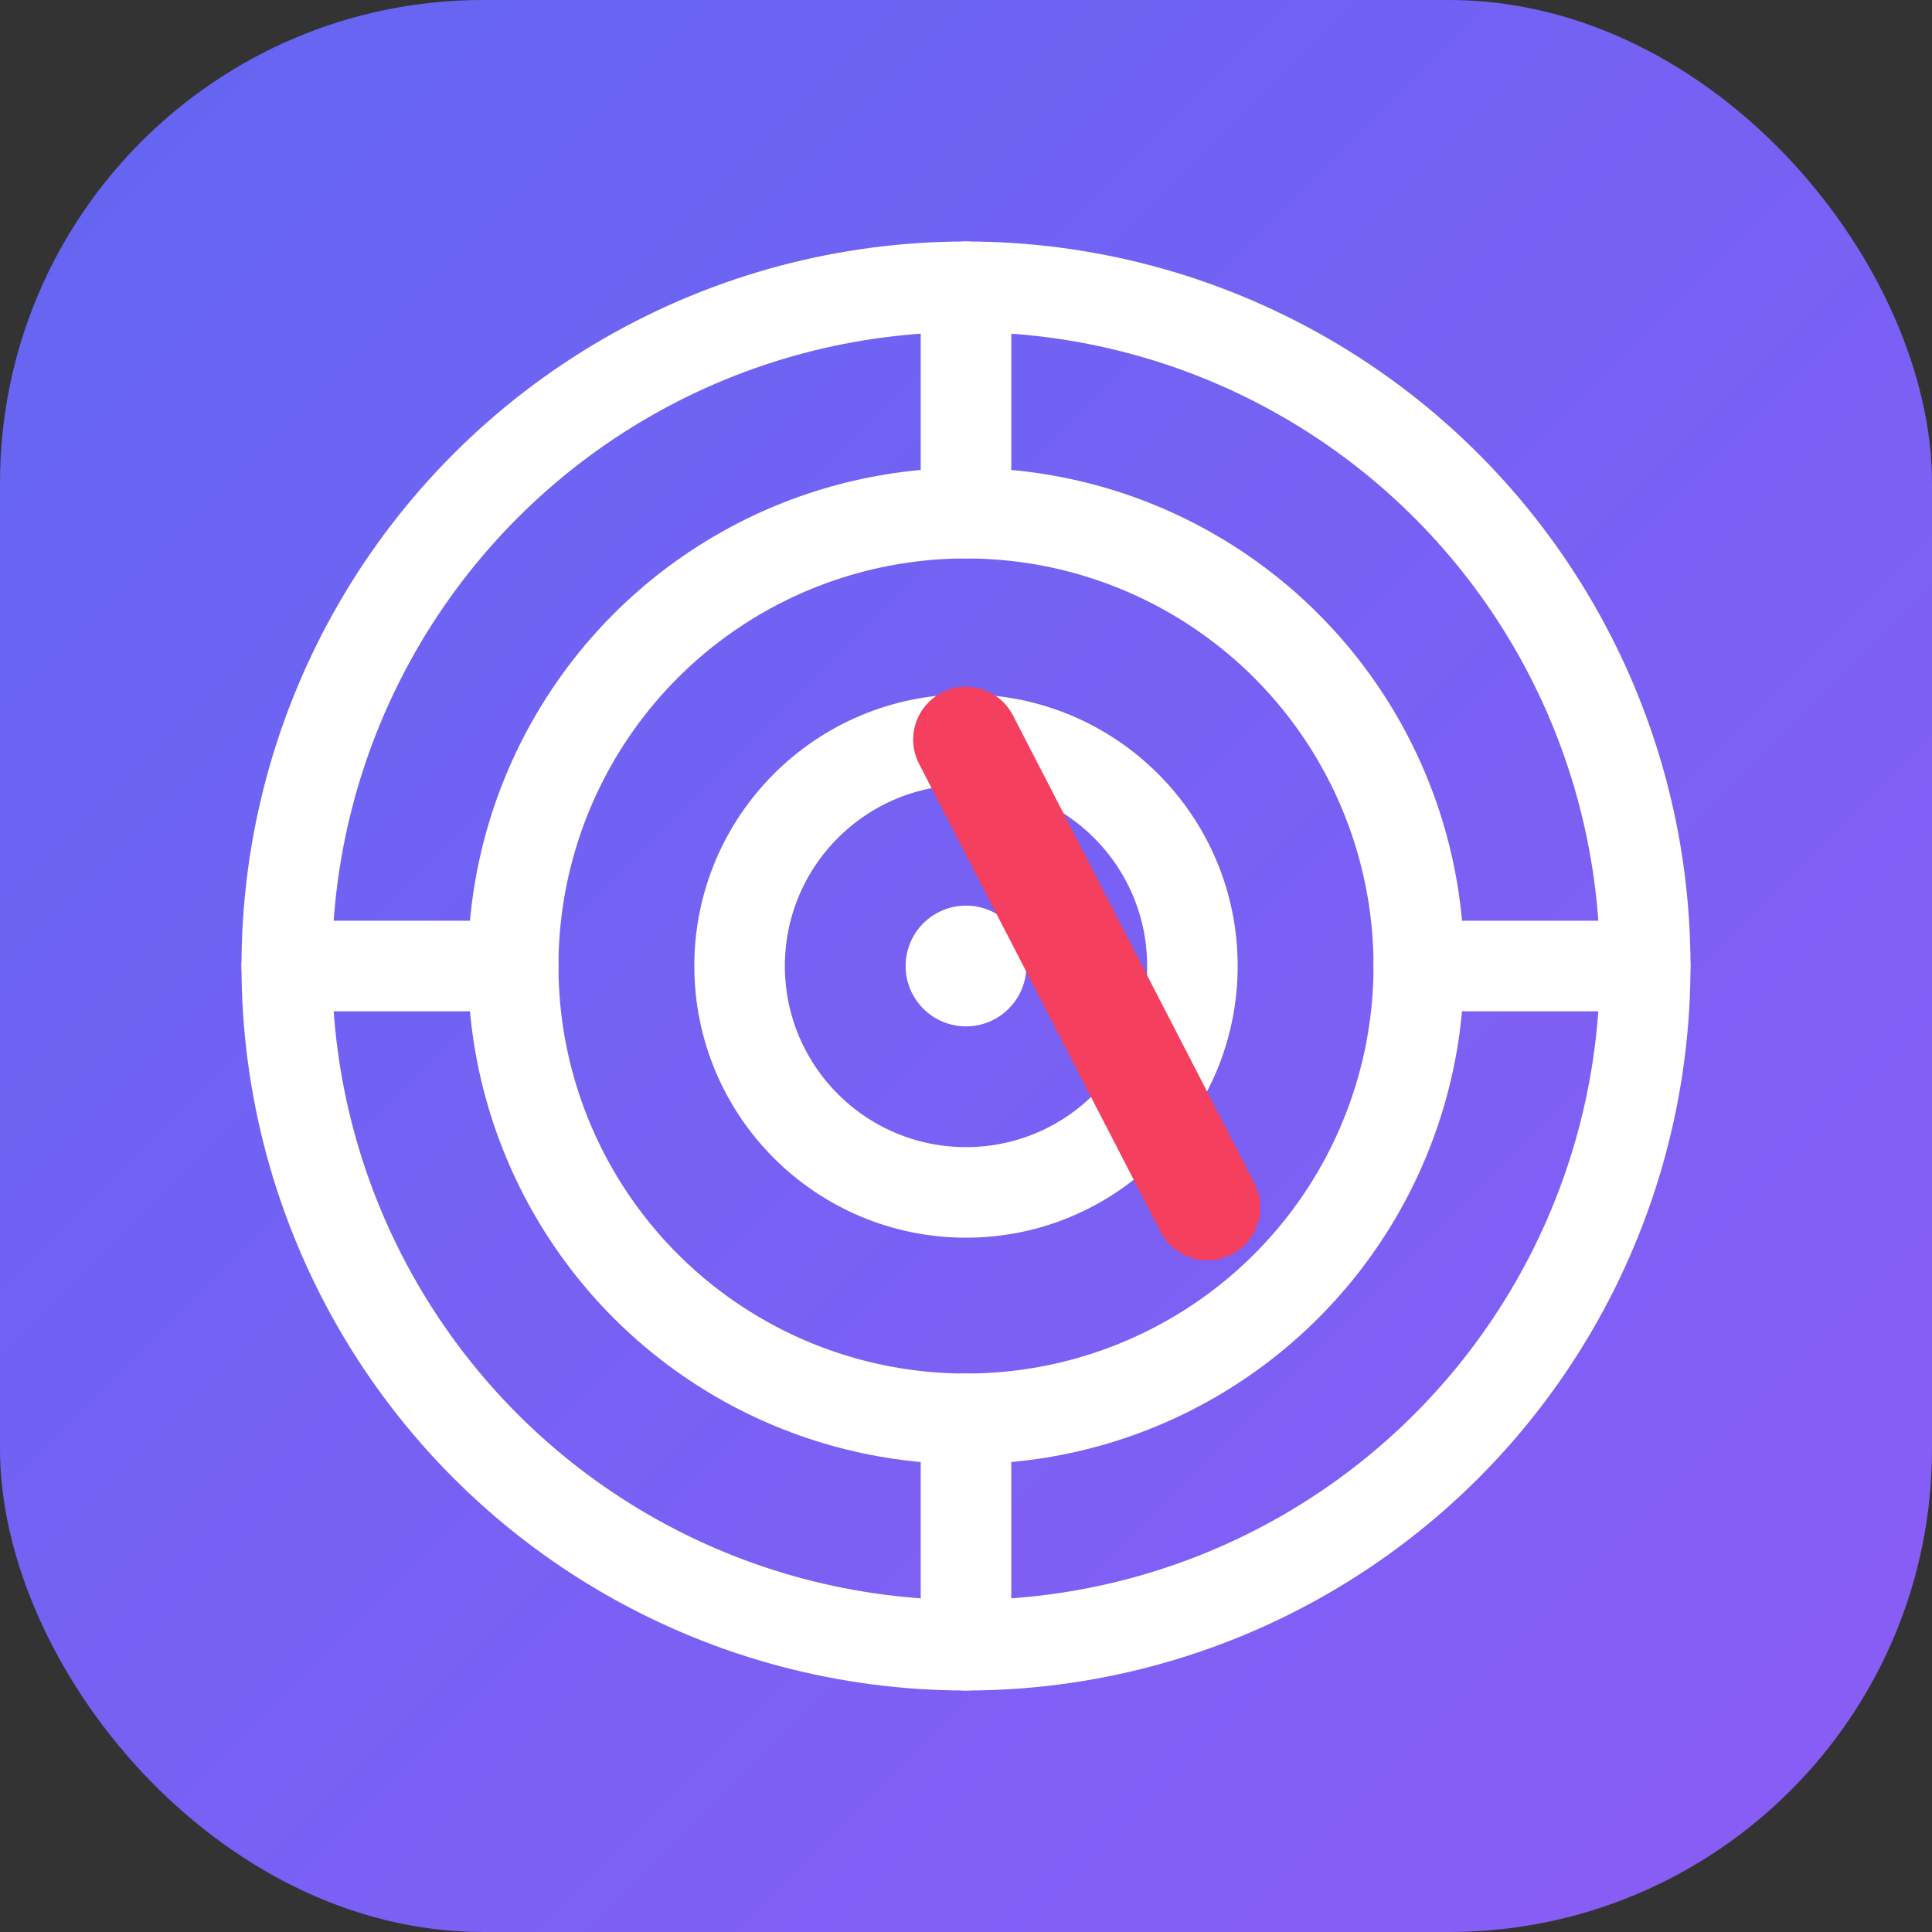<svg width="512" height="512" viewBox="0 0 512 512" fill="none" xmlns="http://www.w3.org/2000/svg">
  <rect x="0" y="0" width="512" height="512" fill="#333333" stroke="none"/>
  <defs>
    <linearGradient id="grad" x1="0%" y1="0%" x2="100%" y2="100%">
      <stop offset="0%" style="stop-color:#6366f1;stop-opacity:1" />
      <stop offset="100%" style="stop-color:#8b5cf6;stop-opacity:1" />
    </linearGradient>
  </defs>
  <rect width="512" height="512" rx="128" fill="url(#grad)"/>
  <circle cx="256" cy="256" r="180" fill="none" stroke="white" stroke-width="24"/>
  <circle cx="256" cy="256" r="120" fill="none" stroke="white" stroke-width="24"/>
  <circle cx="256" cy="256" r="60" fill="none" stroke="white" stroke-width="24"/>
  <circle cx="256" cy="256" r="16" fill="white"/>
  <path d="M 256 76 L 256 136" stroke="white" stroke-width="24" stroke-linecap="round"/>
  <path d="M 256 376 L 256 436" stroke="white" stroke-width="24" stroke-linecap="round"/>
  <path d="M 76 256 L 136 256" stroke="white" stroke-width="24" stroke-linecap="round"/>
  <path d="M 376 256 L 436 256" stroke="white" stroke-width="24" stroke-linecap="round"/>
  <path d="M 256 196 L 320 320" stroke="#f43f5e" stroke-width="28" stroke-linecap="round"/>
</svg>
